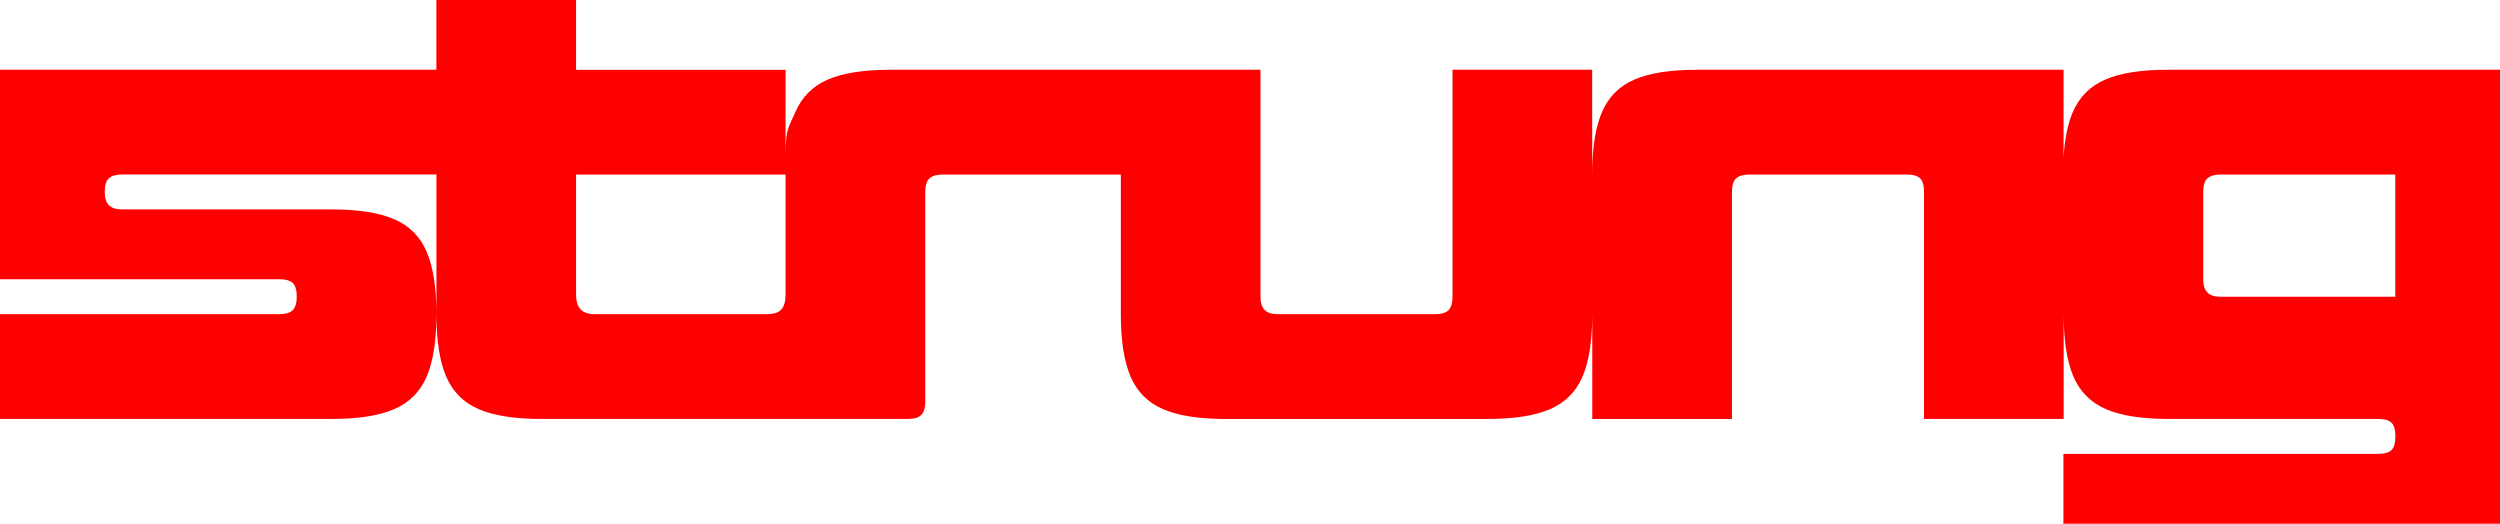 <?xml version="1.0" encoding="UTF-8"?>
<svg id="Layer_1" xmlns="http://www.w3.org/2000/svg" version="1.1" viewBox="0 0 792 165.92">
  <!-- Generator: Adobe Illustrator 29.0.1, SVG Export Plug-In . SVG Version: 2.1.0 Build 192)  -->
  <defs>
    <style>
      .st0 {
        fill: red;
      }
    </style>
  </defs>
  <path class="st0" d="M686.93,22.1h-.27c-8.36,0-14.93,1.04-19.7,3.1-4.8,2.07-8.22,5.5-10.29,10.29-1.59,3.69-2.56,8.47-2.93,14.31v5.5V22.1h-116.14c-8.41,0-15.01,1.03-19.8,3.1-4.8,2.07-8.22,5.5-10.29,10.29-2.07,4.8-3.1,11.39-3.1,19.8V22.1h-44.25v71.9c0,1.92-.41,3.32-1.22,4.2s-2.25,1.33-4.31,1.33h-49.78c-1.92,0-3.32-.44-4.2-1.33-.88-.88-1.33-2.28-1.33-4.2V22.1h-117.26c-8.41,0-15.01,1.03-19.8,3.1-4.79,2.07-8.22,5.5-10.29,10.29-2.07,4.8-3.1,5.15-3.1,13.56v-26.94h-66.37V0h-44.25v22.1H0v66.37h88.48c2.06,0,3.5.41,4.31,1.22s1.22,2.25,1.22,4.31c0,1.92-.41,3.32-1.22,4.2s-2.25,1.33-4.31,1.33H0v33.19h105.07c8.41,0,15.01-1.03,19.8-3.1,4.79-2.06,8.22-5.49,10.29-10.29,2.06-4.79,3.1-11.39,3.1-19.8s-1.03-15.01-3.1-19.8-5.5-8.22-10.29-10.29c-4.79-2.06-11.39-3.1-19.8-3.1H38.7c-1.92,0-3.32-.44-4.2-1.33-.88-.88-1.33-2.28-1.33-4.2,0-2.06.44-3.5,1.33-4.31.88-.81,2.28-1.22,4.2-1.22h99.56v44.25c0,8.41,1.03,15.01,3.1,19.8,2.06,4.79,5.49,8.22,10.29,10.29,4.79,2.07,11.39,3.1,19.8,3.1h116.15c2.06,0,3.5-.44,4.31-1.33.81-.88,1.22-2.28,1.22-4.2V60.82c0-2.06.44-3.5,1.33-4.31.88-.81,2.28-1.22,4.2-1.22h56.42v44.25c0,8.41,1.03,15.01,3.1,19.8,2.06,4.79,5.49,8.22,10.29,10.29,4.79,2.07,11.39,3.1,19.8,3.1h82.97c8.41,0,15.01-1.03,19.8-3.1,4.79-2.06,8.22-5.49,10.29-10.29,2.06-4.79,3.1-11.39,3.1-19.8v33.19h44.25V60.82c0-2.06.44-3.5,1.33-4.31.88-.81,2.28-1.22,4.2-1.22h49.78c2.06,0,3.5.41,4.32,1.22.81.81,1.22,2.25,1.22,4.31v71.9h44.24v-33.19c0,8.41,1.04,15.01,3.11,19.8,2.06,4.79,5.49,8.22,10.29,10.29,4.79,2.07,11.39,3.1,19.8,3.1h66.37c2.06,0,3.5.41,4.31,1.22s1.22,2.25,1.22,4.31-.41,3.5-1.22,4.31-2.25,1.22-4.31,1.22h-99.65v22.13h138.35V22.1h-105.11ZM248.88,93.22c0,2.19-.44,3.79-1.33,4.8s-2.45,1.52-4.71,1.52h-54.3c-2.09,0-3.62-.51-4.59-1.52-.97-1.01-1.45-2.61-1.45-4.8v-37.93h66.37v37.93h.01ZM758.83,94.01h-55.31c-1.92,0-3.32-.44-4.2-1.33-.88-.88-1.33-2.28-1.33-4.2v-27.66c0-2.06.44-3.5,1.33-4.31.88-.81,2.28-1.22,4.2-1.22h55.31v38.72Z"/>
</svg>